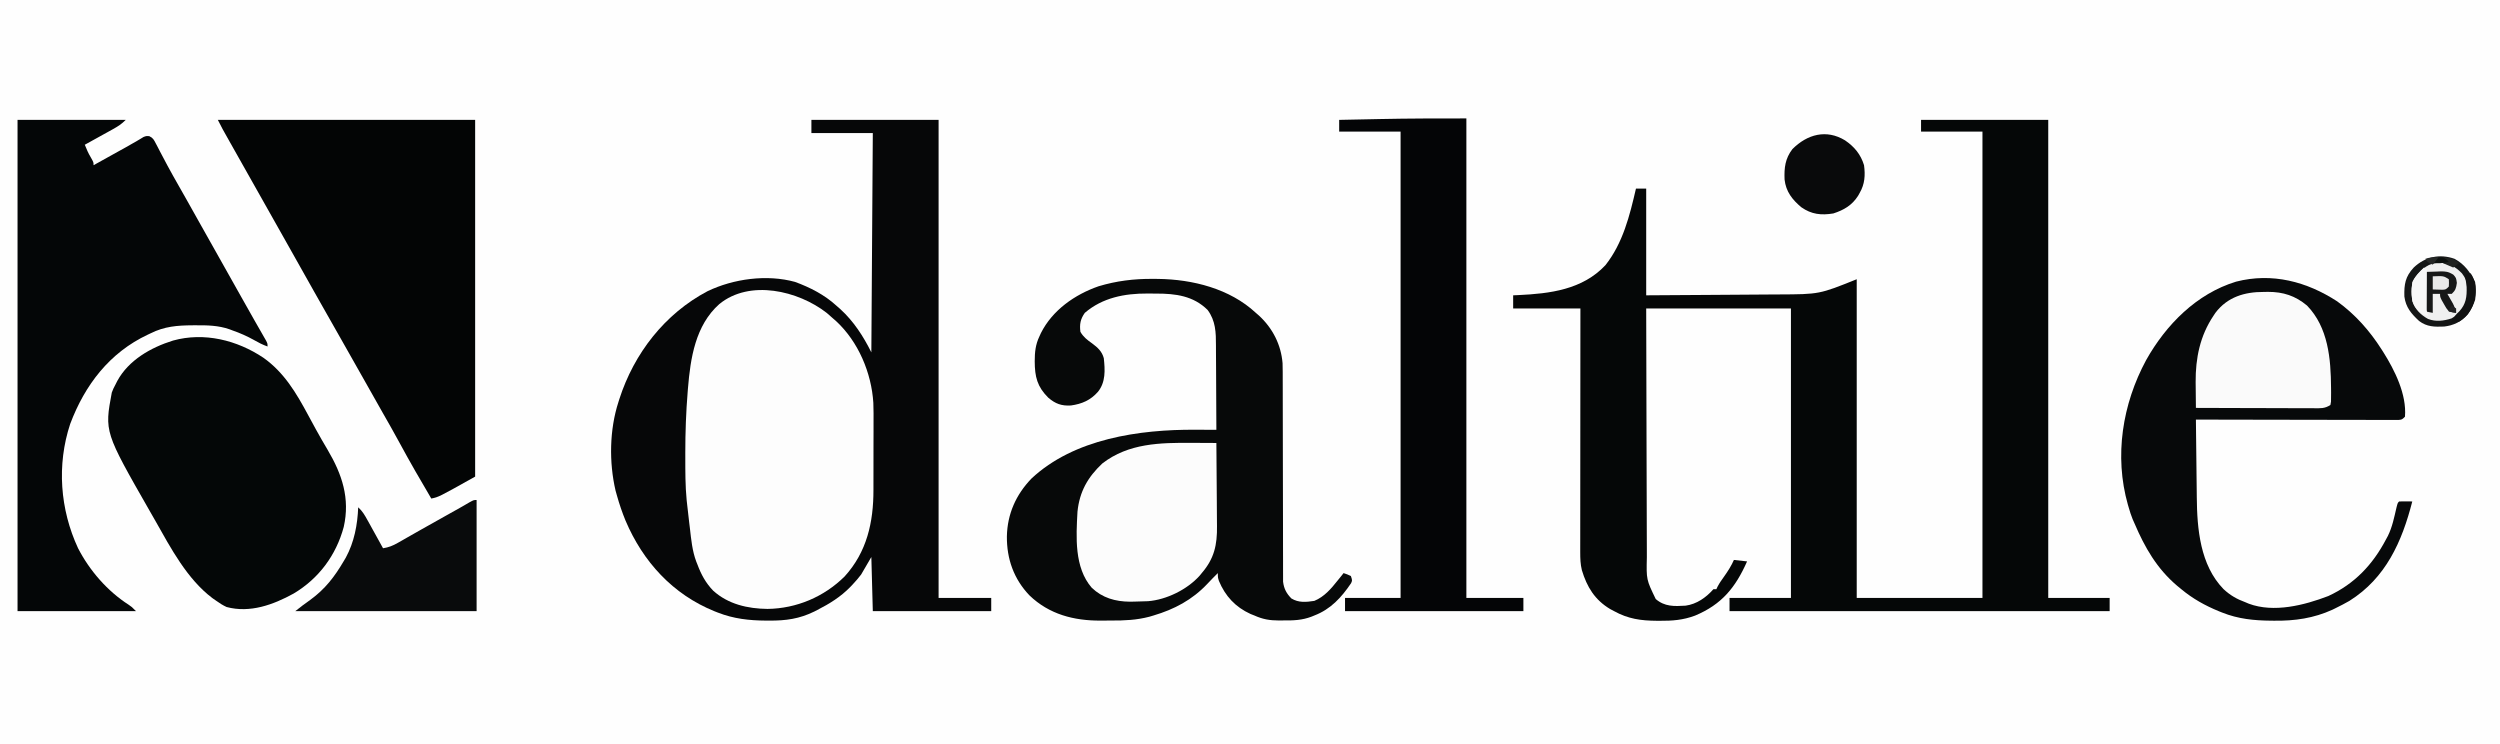 <?xml version="1.0" encoding="UTF-8"?>
<svg version="1.1" xmlns="http://www.w3.org/2000/svg" width="1710" height="509">
<rect width="100%" height="100%" fill="#808080" stroke="none"/>
<path d="M0 0 C564.3 0 1128.6 0 1710 0 C1710 167.97 1710 335.94 1710 509 C1145.7 509 581.4 509 0 509 C0 341.03 0 173.06 0 0 Z " fill="#FEFEFE" transform="translate(0,0)"/>
<path d="M0 0 C28.71 0 57.42 0 87 0 C87 107.91 87 215.82 87 327 C98.88 327 110.76 327 123 327 C123 329.97 123 332.94 123 336 C96.27 336 69.54 336 42 336 C41.67 323.79 41.34 311.58 41 299 C38.69 302.96 36.38 306.92 34 311 C32.091 313.433 30.312 315.614 28.188 317.812 C27.67 318.357 27.152 318.901 26.618 319.462 C19.936 326.317 12.466 330.907 4 335.25 C3.039 335.745 3.039 335.745 2.06 336.249 C-8.186 341.301 -17.543 342.58 -28.938 342.5 C-29.622 342.498 -30.306 342.496 -31.01 342.494 C-42.578 342.421 -53.164 341.243 -64 337 C-64.728 336.716 -65.456 336.432 -66.207 336.139 C-94.856 324.55 -115.195 302.219 -127.152 274.067 C-129.446 268.473 -131.37 262.827 -133 257 C-133.48 255.298 -133.48 255.298 -133.969 253.562 C-138.466 234.24 -138.127 211.908 -132 193 C-131.791 192.334 -131.582 191.669 -131.367 190.983 C-121.285 159.651 -100.283 132.628 -71.062 117.188 C-53.317 108.661 -30.435 105.521 -11.184 110.828 C-0.916 114.608 8.883 119.591 17 127 C17.931 127.816 18.861 128.632 19.82 129.473 C28.953 137.814 35.483 147.966 41 159 C41.495 84.75 41.495 84.75 42 9 C28.14 9 14.28 9 0 9 C0 6.03 0 3.06 0 0 Z " fill="#060708" transform="translate(555,82)"/>
<path d="M0 0 C28.71 0 57.42 0 87 0 C87 107.91 87 215.82 87 327 C100.86 327 114.72 327 129 327 C129 329.97 129 332.94 129 336 C43.2 336 -42.6 336 -131 336 C-131 333.03 -131 330.06 -131 327 C-117.14 327 -103.28 327 -89 327 C-89 261.66 -89 196.32 -89 129 C-121.67 129 -154.34 129 -188 129 C-187.939 161.79 -187.939 161.79 -187.84 194.58 C-187.791 207.954 -187.747 221.328 -187.729 234.702 C-187.716 244.443 -187.689 254.184 -187.645 263.925 C-187.623 269.08 -187.607 274.235 -187.608 279.391 C-187.609 284.249 -187.591 289.107 -187.559 293.965 C-187.55 295.742 -187.549 297.52 -187.554 299.297 C-187.906 314.471 -187.906 314.471 -181.482 327.73 C-175.392 333.017 -168.755 332.755 -161.084 332.278 C-153.431 331.256 -146.987 326.652 -142 321 C-141.34 321 -140.68 321 -140 321 C-139.611 320.161 -139.611 320.161 -139.215 319.305 C-137.859 316.733 -136.268 314.479 -134.562 312.125 C-131.998 308.514 -129.807 305.038 -128 301 C-125.03 301.33 -122.06 301.66 -119 302 C-126.9 319.837 -136.298 331.444 -154.595 339.083 C-162.684 342.116 -170.157 342.698 -178.75 342.625 C-179.736 342.622 -179.736 342.622 -180.743 342.618 C-191.678 342.542 -200.385 341.315 -210 336 C-210.88 335.532 -211.761 335.064 -212.668 334.582 C-223.154 328.311 -228.525 319.514 -232 308 C-233.01 303.884 -233.123 300.026 -233.12 295.793 C-233.121 295.078 -233.122 294.363 -233.123 293.627 C-233.124 291.238 -233.119 288.849 -233.114 286.46 C-233.113 284.745 -233.113 283.03 -233.114 281.315 C-233.114 276.662 -233.108 272.01 -233.101 267.357 C-233.095 262.494 -233.095 257.631 -233.093 252.767 C-233.09 243.559 -233.082 234.351 -233.072 225.143 C-233.061 214.66 -233.055 204.176 -233.05 193.693 C-233.04 172.128 -233.022 150.564 -233 129 C-248.18 129 -263.36 129 -279 129 C-279 126.03 -279 123.06 -279 120 C-277.863 119.951 -276.726 119.902 -275.555 119.852 C-253.913 118.846 -231.658 116.172 -215.938 99.438 C-203.915 84.312 -199.27 65.442 -195 47 C-192.69 47 -190.38 47 -188 47 C-188 71.09 -188 95.18 -188 120 C-168.258 119.88 -168.258 119.88 -148.516 119.742 C-140.455 119.682 -132.395 119.624 -124.335 119.578 C-117.832 119.541 -111.328 119.495 -104.825 119.442 C-102.352 119.424 -99.88 119.408 -97.407 119.397 C-69.561 119.288 -69.561 119.288 -44 109 C-44 180.94 -44 252.88 -44 327 C-15.62 327 12.76 327 42 327 C42 221.73 42 116.46 42 8 C28.14 8 14.28 8 0 8 C0 5.36 0 2.72 0 0 Z " fill="#050707" transform="translate(1314,82)"/>
<path d="M0 0 C1.778 0.011 1.778 0.011 3.591 0.023 C27.334 0.315 52.736 6.664 70.562 23.25 C71.266 23.864 71.97 24.477 72.695 25.109 C82.043 33.711 87.826 45.039 88.841 57.726 C88.948 61.727 88.965 65.722 88.947 69.724 C88.951 71.253 88.957 72.782 88.964 74.31 C88.975 77.58 88.978 80.85 88.973 84.12 C88.966 89.294 88.982 94.467 89.002 99.641 C89.043 111.548 89.054 123.456 89.065 135.363 C89.076 146.297 89.092 157.23 89.133 168.164 C89.152 173.304 89.155 178.445 89.148 183.586 C89.147 186.782 89.158 189.978 89.172 193.174 C89.176 194.653 89.175 196.133 89.168 197.612 C89.159 199.635 89.171 201.658 89.184 203.68 C89.185 204.811 89.185 205.941 89.186 207.106 C89.76 211.896 91.497 215.167 94.859 218.586 C99.805 221.631 104.967 221.114 110.562 220.25 C117.406 217.435 122.058 211.933 126.562 206.25 C127.367 205.26 128.171 204.27 129 203.25 C129.773 202.26 129.773 202.26 130.562 201.25 C133 202.062 133 202.062 135.562 203.25 C136.562 206.25 136.562 206.25 135.699 208.16 C129.145 217.894 121.692 226.006 110.562 230.25 C109.939 230.507 109.316 230.765 108.675 231.03 C102.258 233.474 96.316 233.702 89.5 233.625 C88.463 233.637 87.426 233.648 86.357 233.66 C80.012 233.636 75.347 232.86 69.562 230.25 C68.699 229.908 67.835 229.567 66.945 229.215 C56.611 224.513 49.657 217.029 45.305 206.598 C44.562 204.25 44.562 204.25 44.562 201.25 C42.113 203.678 39.688 206.114 37.344 208.645 C27.063 219.542 14.804 226.027 0.562 230.25 C-0.345 230.52 -1.252 230.79 -2.186 231.068 C-10.965 233.395 -19.384 233.745 -28.402 233.696 C-30.803 233.688 -33.201 233.716 -35.602 233.748 C-53.836 233.831 -70.756 229.507 -84.254 216.527 C-94.99 205.331 -99.854 191.548 -99.731 176.161 C-99.406 160.844 -93.58 147.666 -82.93 136.586 C-53.845 109.324 -9.042 102.945 29.25 103.188 C30.645 103.193 32.04 103.197 33.436 103.201 C36.811 103.213 40.187 103.229 43.562 103.25 C43.548 94.035 43.506 84.82 43.43 75.605 C43.396 71.325 43.371 67.046 43.367 62.766 C43.363 58.629 43.334 54.493 43.289 50.356 C43.276 48.784 43.272 47.213 43.276 45.641 C43.296 36.712 43.109 28.737 37.562 21.25 C27.78 11.579 15.643 10.063 2.565 10.065 C0.465 10.063 -1.634 10.044 -3.734 10.025 C-19.184 9.959 -34.337 12.848 -46.438 23.25 C-49.454 27.547 -50.1 31.046 -49.438 36.25 C-47.361 39.798 -44.733 41.795 -41.438 44.125 C-37.624 46.964 -34.708 49.55 -33.438 54.25 C-32.568 62.362 -32.099 70.617 -37.438 77.25 C-42.553 83.028 -48.392 85.545 -55.953 86.602 C-62.385 86.976 -66.566 85.432 -71.438 81.25 C-78.971 73.75 -80.643 67.02 -80.688 56.438 C-80.684 50.187 -80.17 44.914 -77.438 39.25 C-77.109 38.528 -76.78 37.806 -76.441 37.062 C-68.58 21.393 -53.272 10.714 -37.023 5.062 C-24.808 1.379 -12.757 -0.107 0 0 Z " fill="#070909" transform="translate(788.438,190.75)"/>
<path d="M0 0 C58.08 0 116.16 0 176 0 C176 80.52 176 161.04 176 244 C151 258 151 258 146 259 C138.598 246.464 131.317 233.885 124.397 221.077 C120.58 214.026 116.636 207.056 112.64 200.105 C108.711 193.264 104.846 186.388 101 179.5 C96.201 170.909 91.359 162.346 86.467 153.808 C81.15 144.527 75.893 135.213 70.637 125.898 C69.02 123.035 67.401 120.174 65.781 117.312 C59.57 106.338 53.389 95.347 47.233 84.341 C41.189 73.541 35.097 62.769 29 52 C22.083 39.783 15.179 27.558 8.312 15.312 C7.712 14.243 7.111 13.173 6.492 12.071 C5.934 11.074 5.376 10.078 4.801 9.051 C4.307 8.171 3.814 7.291 3.306 6.384 C2.155 4.282 1.072 2.143 0 0 Z " fill="#030505" transform="translate(149,82)"/>
<path d="M0 0 C24.42 0 48.84 0 74 0 C71.123 2.877 68.765 4.404 65.238 6.355 C64.12 6.977 63.002 7.599 61.85 8.24 C60.671 8.889 59.492 9.539 58.312 10.188 C57.121 10.848 55.931 11.509 54.74 12.17 C51.829 13.784 48.916 15.394 46 17 C47.198 20.054 48.423 22.882 50.125 25.688 C52 29 52 29 52 31 C52.771 30.572 53.542 30.144 54.336 29.702 C59.094 27.059 63.853 24.415 68.611 21.771 C69.209 21.439 69.807 21.107 70.422 20.765 C71.614 20.103 72.806 19.443 74 18.785 C76.605 17.346 79.191 15.886 81.747 14.361 C82.533 13.895 83.319 13.429 84.129 12.949 C84.791 12.544 85.453 12.139 86.135 11.721 C88 11 88 11 90.082 11.122 C92.672 12.308 93.255 13.585 94.559 16.102 C95.02 16.972 95.481 17.843 95.957 18.74 C96.445 19.692 96.934 20.644 97.438 21.625 C98.51 23.653 99.584 25.681 100.66 27.707 C101.212 28.753 101.764 29.8 102.333 30.877 C104.928 35.738 107.648 40.525 110.375 45.312 C111.467 47.235 112.558 49.159 113.648 51.082 C114.197 52.05 114.746 53.017 115.312 54.014 C118.225 59.166 121.112 64.334 124 69.5 C128.48 77.511 132.978 85.512 137.5 93.5 C142.608 102.522 147.684 111.562 152.739 120.614 C155.728 125.962 158.735 131.3 161.773 136.621 C162.378 137.682 162.983 138.743 163.605 139.836 C164.763 141.865 165.925 143.893 167.09 145.918 C167.861 147.271 167.861 147.271 168.648 148.652 C169.104 149.446 169.559 150.24 170.029 151.058 C171 153 171 153 171 155 C167.729 153.839 164.809 152.352 161.812 150.625 C157.04 147.938 152.17 145.801 147 144 C146.337 143.747 145.674 143.494 144.99 143.233 C137.344 140.576 129.842 140.444 121.812 140.5 C121.123 140.502 120.433 140.504 119.722 140.506 C109.288 140.572 100.466 141.244 91 146 C90.075 146.434 90.075 146.434 89.131 146.877 C62.917 159.187 46.024 181.34 36 208 C26.752 236.007 29.051 266.46 41.406 293.023 C49.277 308.285 61.478 322.336 75.977 331.633 C78 333 78 333 81 336 C54.27 336 27.54 336 0 336 C0 225.12 0 114.24 0 0 Z " fill="#040607" transform="translate(12,82)"/>
<path d="M0 0 C1.537 1.314 3.06 2.646 4.562 4 C5.174 4.53 5.785 5.06 6.414 5.605 C21.676 19.717 30.655 41.03 31.928 61.581 C32.113 66.298 32.094 71.011 32.059 75.73 C32.059 77.462 32.06 79.194 32.063 80.926 C32.064 84.522 32.052 88.118 32.029 91.714 C32.001 96.279 32.003 100.843 32.016 105.409 C32.023 108.973 32.015 112.538 32.003 116.103 C31.998 117.785 31.998 119.467 32.002 121.149 C32.03 143.104 27.544 163.561 12.254 180.328 C-1.861 194.28 -20.611 202.224 -40.438 202.5 C-54.018 202.339 -67.36 199.32 -77.645 190 C-82.782 184.663 -85.866 178.905 -88.438 172 C-88.678 171.409 -88.918 170.817 -89.165 170.208 C-91.959 162.781 -92.66 155.016 -93.562 147.188 C-93.732 145.788 -93.903 144.389 -94.074 142.99 C-94.558 138.996 -95.004 135 -95.438 131 C-95.546 130.02 -95.655 129.041 -95.768 128.031 C-96.726 118.255 -96.678 108.439 -96.688 98.625 C-96.689 97.671 -96.691 96.717 -96.693 95.733 C-96.694 81.752 -96.199 67.873 -95.062 53.938 C-94.999 53.152 -94.936 52.367 -94.871 51.559 C-93.173 30.952 -89.776 8.517 -73.438 -6 C-52.575 -23.066 -19.436 -15.15 0 0 Z " fill="#FDFDFD" transform="translate(565.438,214)"/>
<path d="M0 0 C14.175 10.067 22.482 24.185 30.573 39.25 C31.958 41.807 33.347 44.361 34.737 46.915 C35.078 47.542 35.419 48.17 35.771 48.817 C38.383 53.609 41.123 58.316 43.907 63.01 C53.753 79.717 59.294 96.154 54.874 115.692 C49.674 135.028 37.786 151.042 20.57 161.254 C6.626 168.934 -9.272 174.72 -25.247 170.446 C-27.805 169.253 -29.956 167.908 -32.239 166.25 C-33.116 165.642 -33.992 165.034 -34.896 164.407 C-52.237 151.352 -63.417 130.175 -73.9 111.616 C-75.168 109.377 -76.45 107.147 -77.735 104.918 C-108.785 50.637 -108.785 50.637 -103.778 23.778 C-103.088 21.801 -102.258 20.08 -101.239 18.25 C-100.837 17.454 -100.435 16.657 -100.021 15.836 C-92.25 1.548 -77.056 -7.075 -61.864 -11.812 C-40.613 -17.72 -18.104 -12.123 0 0 Z " fill="#040707" transform="translate(180.239,244.75)"/>
<path d="M0 0 C12.321 8.901 22.239 20.094 30.375 32.875 C30.738 33.442 31.101 34.009 31.476 34.593 C39.412 47.183 47.618 63.647 46.375 78.875 C44.375 80.875 44.375 80.875 41.927 81.121 C40.889 81.119 39.851 81.117 38.782 81.116 C37.592 81.118 36.403 81.121 35.178 81.124 C33.867 81.117 32.556 81.109 31.205 81.102 C29.815 81.101 28.426 81.102 27.036 81.103 C23.258 81.104 19.479 81.092 15.7 81.078 C11.754 81.065 7.807 81.064 3.861 81.062 C-3.616 81.056 -11.092 81.039 -18.568 81.019 C-27.078 80.997 -35.588 80.986 -44.098 80.976 C-61.607 80.955 -79.116 80.92 -96.625 80.875 C-96.54 89.352 -96.445 97.828 -96.337 106.305 C-96.288 110.243 -96.242 114.18 -96.203 118.118 C-96.166 121.931 -96.119 125.743 -96.067 129.556 C-96.049 130.997 -96.033 132.439 -96.022 133.881 C-95.837 155.724 -93.716 180.336 -77.781 196.777 C-73.164 201.11 -68.546 203.715 -62.625 205.875 C-61.924 206.174 -61.222 206.473 -60.5 206.781 C-43.332 213.219 -22.484 207.865 -6.062 201.562 C11.87 193.307 24.322 180.095 33.375 162.875 C33.803 162.087 34.231 161.3 34.672 160.488 C37.689 154.397 39.013 147.74 40.543 141.156 C41.375 137.875 41.375 137.875 42.375 136.875 C43.894 136.803 45.417 136.791 46.938 136.812 C47.764 136.822 48.59 136.831 49.441 136.84 C50.079 136.851 50.718 136.863 51.375 136.875 C44.341 164.384 33.286 189.227 8.375 204.875 C5.306 206.644 2.184 208.26 -1 209.812 C-2.076 210.343 -2.076 210.343 -3.174 210.884 C-15.976 216.745 -29.009 218.618 -42.938 218.438 C-43.654 218.433 -44.37 218.428 -45.108 218.424 C-56.831 218.321 -67.662 217.253 -78.625 212.875 C-79.737 212.433 -79.737 212.433 -80.871 211.982 C-90.292 208.111 -98.772 203.421 -106.625 196.875 C-107.598 196.076 -108.571 195.277 -109.574 194.453 C-123.347 182.738 -131.595 168.34 -138.625 151.875 C-139.271 150.415 -139.271 150.415 -139.93 148.926 C-141.006 146.268 -141.845 143.636 -142.625 140.875 C-142.894 139.966 -142.894 139.966 -143.167 139.039 C-152.604 105.726 -146.895 70.247 -130.669 40.186 C-117.059 15.946 -96.218 -5.207 -69.176 -13.469 C-44.5 -19.817 -20.789 -13.523 0 0 Z " fill="#07090A" transform="translate(1598.625,206.125)"/>
<path d="M0 0 C0 108.24 0 216.48 0 328 C12.87 328 25.74 328 39 328 C39 330.97 39 333.94 39 337 C-1.26 337 -41.52 337 -83 337 C-83 334.03 -83 331.06 -83 328 C-70.46 328 -57.92 328 -45 328 C-45 222.73 -45 117.46 -45 9 C-58.86 9 -72.72 9 -87 9 C-87 6.36 -87 3.72 -87 1 C-80.075 0.853 -73.149 0.711 -66.224 0.573 C-63.885 0.525 -61.547 0.477 -59.209 0.427 C-39.464 0.008 -19.757 0 0 0 Z " fill="#040506" transform="translate(1003,81)"/>
<path d="M0 0 C1.632 0.006 3.263 0.012 4.895 0.017 C8.846 0.031 12.798 0.052 16.75 0.078 C16.843 9.163 16.914 18.247 16.957 27.332 C16.978 31.551 17.006 35.77 17.052 39.989 C17.095 44.068 17.119 48.146 17.13 52.224 C17.137 53.774 17.151 55.323 17.173 56.872 C17.346 69.736 15.326 79.125 6.75 89.078 C6.272 89.662 5.794 90.246 5.301 90.848 C-3.197 100.33 -17.363 107.287 -29.982 108.297 C-33.115 108.458 -36.238 108.538 -39.375 108.578 C-40.376 108.597 -41.378 108.616 -42.41 108.635 C-52.36 108.55 -61.231 106.063 -68.531 99.062 C-80.514 85.228 -79.19 64.27 -78.25 47.078 C-76.873 33.385 -71.21 23.42 -61.25 14.078 C-43.346 0.2 -21.688 -0.147 0 0 Z " fill="#FCFCFC" transform="translate(815.25,302.922)"/>
<path d="M0 0 C0.995 -0.016 1.989 -0.032 3.014 -0.049 C13.379 -0.056 21.683 2.613 29.688 9.312 C44.197 24.259 46.008 45.72 46.125 65.562 C46.135 66.7 46.145 67.837 46.156 69.008 C46.144 70.062 46.133 71.117 46.121 72.203 C46.111 73.142 46.102 74.081 46.092 75.048 C45.958 75.795 45.825 76.543 45.688 77.312 C41.824 79.888 38.654 79.579 34.177 79.54 C33.308 79.54 32.44 79.54 31.545 79.54 C28.672 79.539 25.799 79.523 22.926 79.508 C20.935 79.504 18.944 79.501 16.952 79.499 C11.71 79.492 6.467 79.472 1.224 79.45 C-4.124 79.429 -9.473 79.42 -14.822 79.41 C-25.319 79.389 -35.816 79.355 -46.312 79.312 C-46.364 75.393 -46.401 71.474 -46.426 67.554 C-46.441 65.58 -46.467 63.606 -46.494 61.632 C-46.579 45.268 -43.523 30.056 -34.312 16.312 C-33.852 15.622 -33.392 14.931 -32.918 14.219 C-24.691 3.407 -12.929 -0.041 0 0 Z " fill="#FAFAFA" transform="translate(1548.312,199.688)"/>
<path d="M0 0 C0 25.08 0 50.16 0 76 C-40.92 76 -81.84 76 -124 76 C-120.595 73.276 -117.246 70.742 -113.688 68.25 C-103.625 60.895 -97.258 52.623 -91 42 C-90.492 41.143 -89.984 40.286 -89.461 39.402 C-83.716 28.846 -81.444 16.916 -81 5 C-78.121 7.543 -76.495 10.416 -74.645 13.762 C-74.023 14.88 -73.401 15.998 -72.76 17.15 C-72.111 18.329 -71.461 19.508 -70.812 20.688 C-70.152 21.879 -69.491 23.069 -68.83 24.26 C-67.216 27.171 -65.606 30.084 -64 33 C-60.136 32.41 -57.308 31.265 -53.922 29.332 C-52.938 28.775 -51.953 28.218 -50.939 27.644 C-49.887 27.04 -48.834 26.435 -47.75 25.812 C-45.508 24.54 -43.266 23.268 -41.023 21.996 C-39.858 21.332 -38.692 20.668 -37.526 20.003 C-31.828 16.76 -26.099 13.572 -20.375 10.375 C-18.341 9.237 -16.307 8.099 -14.273 6.961 C-13.362 6.451 -12.45 5.942 -11.511 5.417 C-9.297 4.168 -7.105 2.889 -4.914 1.602 C-2 0 -2 0 0 0 Z " fill="#090B0C" transform="translate(326,342)"/>
<path d="M0 0 C6.387 4.346 10.715 9.552 13 17 C13.918 23.917 13.539 29.866 10 36 C9.633 36.656 9.265 37.312 8.887 37.988 C4.79 44.406 -0.828 47.693 -8 50 C-16.307 51.357 -22.92 50.641 -29.879 45.773 C-36.107 40.566 -40.448 35.027 -41.352 26.797 C-41.68 18.811 -40.953 12.451 -36 6 C-25.853 -4.186 -12.741 -7.75 0 0 Z " fill="#090A0B" transform="translate(1262,96)"/>
<path d="M0 0 C6.871 3.748 10.637 9.087 14.078 15.969 C15.012 24.404 13.975 30.959 9.078 37.969 C4.679 42.997 -0.66 45.615 -7.199 46.324 C-13.713 46.581 -18.926 46.554 -24.242 42.527 C-29.574 37.58 -33.393 33.178 -34.328 25.734 C-34.551 17.39 -33.689 12.161 -27.922 5.969 C-20.153 -1.412 -10.207 -3.602 0 0 Z " fill="#F0F0F0" transform="translate(1678.922,177.031)"/>
<path d="M0 0 C6.871 3.748 10.637 9.087 14.078 15.969 C15.012 24.404 13.975 30.959 9.078 37.969 C4.679 42.997 -0.66 45.615 -7.199 46.324 C-13.713 46.581 -18.926 46.554 -24.242 42.527 C-29.574 37.58 -33.393 33.178 -34.328 25.734 C-34.551 17.39 -33.689 12.161 -27.922 5.969 C-20.153 -1.412 -10.207 -3.602 0 0 Z M-26.504 12.129 C-30.277 17.025 -29.517 23.059 -28.922 28.969 C-27.034 34.528 -23.238 38.291 -18.164 41.125 C-12.672 43.192 -7.596 42.49 -2.109 40.781 C3.886 37.372 7.022 33.57 9.078 26.969 C9.986 20.095 9.226 15.536 5.078 9.969 C0.521 5.274 -3.836 2.918 -10.359 2.656 C-18.022 2.897 -21.756 6.501 -26.504 12.129 Z " fill="#141616" transform="translate(1678.922,177.031)"/>
<path d="M0 0 C3.805 -0.124 3.805 -0.124 7.688 -0.25 C8.872 -0.305 8.872 -0.305 10.081 -0.36 C13.848 -0.419 15.67 -0.199 18.988 1.797 C21 4 21 4 21.5 7.5 C20.994 11.041 20.602 12.59 18 15 C17.01 15 16.02 15 15 15 C15.349 15.603 15.699 16.207 16.059 16.828 C16.514 17.627 16.969 18.427 17.438 19.25 C18.116 20.433 18.116 20.433 18.809 21.641 C19.893 23.788 20.531 25.652 21 28 C18.707 27.809 18.707 27.809 16 27 C14.199 24.785 14.199 24.785 12.688 22.062 C12.176 21.167 11.664 20.271 11.137 19.348 C10 17 10 17 10 15 C8.35 15 6.7 15 5 15 C5 19.29 5 23.58 5 28 C3.35 27.67 1.7 27.34 0 27 C0 18.09 0 9.18 0 0 Z " fill="#171818" transform="translate(1659,186)"/>
<path d="M0 0 C0.66 0.33 1.32 0.66 2 1 C1.995 1.863 1.99 2.726 1.984 3.615 C1.967 6.818 1.955 10.022 1.945 13.225 C1.94 14.611 1.933 15.997 1.925 17.384 C1.912 19.377 1.907 21.37 1.902 23.363 C1.897 24.563 1.892 25.762 1.886 26.997 C1.862 30.052 1.862 30.052 3 33 C-1.267 32.526 -3.246 30.117 -6 27 C-9.24 21.904 -8.592 15.801 -8 10 C-5.987 5.903 -3.33 3.092 0 0 Z " fill="#F7F7F7" transform="translate(1658,183)"/>
<path d="M0 0 C0.99 0 1.98 0 3 0 C6.763 5.645 6.884 11.371 6 18 C3.897 24.499 0.783 29.341 -5 33 C-8.375 33.812 -8.375 33.812 -11 34 C-7.452 28.425 -7.452 28.425 -4.938 26.062 C-0.197 21.016 0.368 15.95 0.176 9.305 C-0.014 6.813 -0.467 4.439 -1 2 C-0.67 1.34 -0.34 0.68 0 0 Z " fill="#111212" transform="translate(1687,187)"/>
<path d="M0 0 C7.429 -0.286 7.429 -0.286 11 2 C11.125 4.375 11.125 4.375 11 7 C9 9 9 9 6.836 9.195 C4.557 9.13 2.279 9.065 0 9 C0 6.03 0 3.06 0 0 Z " fill="#E9E9E9" transform="translate(1664,189)"/>
<path d="M0 0 C4.557 0.438 7.577 0.85 11 4 C9.68 4.99 8.36 5.98 7 7 C4.69 6.01 2.38 5.02 0 4 C0.66 3.34 1.32 2.68 2 2 C1.34 1.34 0.68 0.68 0 0 Z " fill="#202220" transform="translate(1671,176)"/>
<path d="M0 0 C2.312 0.875 2.312 0.875 4.312 2.875 C0.331 4.202 -3.538 3.944 -7.688 3.875 C-3.409 -0.159 -3.409 -0.159 0 0 Z " fill="#0C100E" transform="translate(1670.688,176.125)"/>
<path d="M0 0 C-1.32 1.65 -2.64 3.3 -4 5 C-7.875 3.25 -7.875 3.25 -9 1 C-5.804 -0.065 -3.343 -0.074 0 0 Z " fill="#252726" transform="translate(1668,176)"/>
<path d="M0 0 C0.99 0.66 1.98 1.32 3 2 C3 2.99 3 3.98 3 5 C1.35 4.67 -0.3 4.34 -2 4 C-1 1 -1 1 0 0 Z " fill="#212122" transform="translate(1677,209)"/>
</svg>

